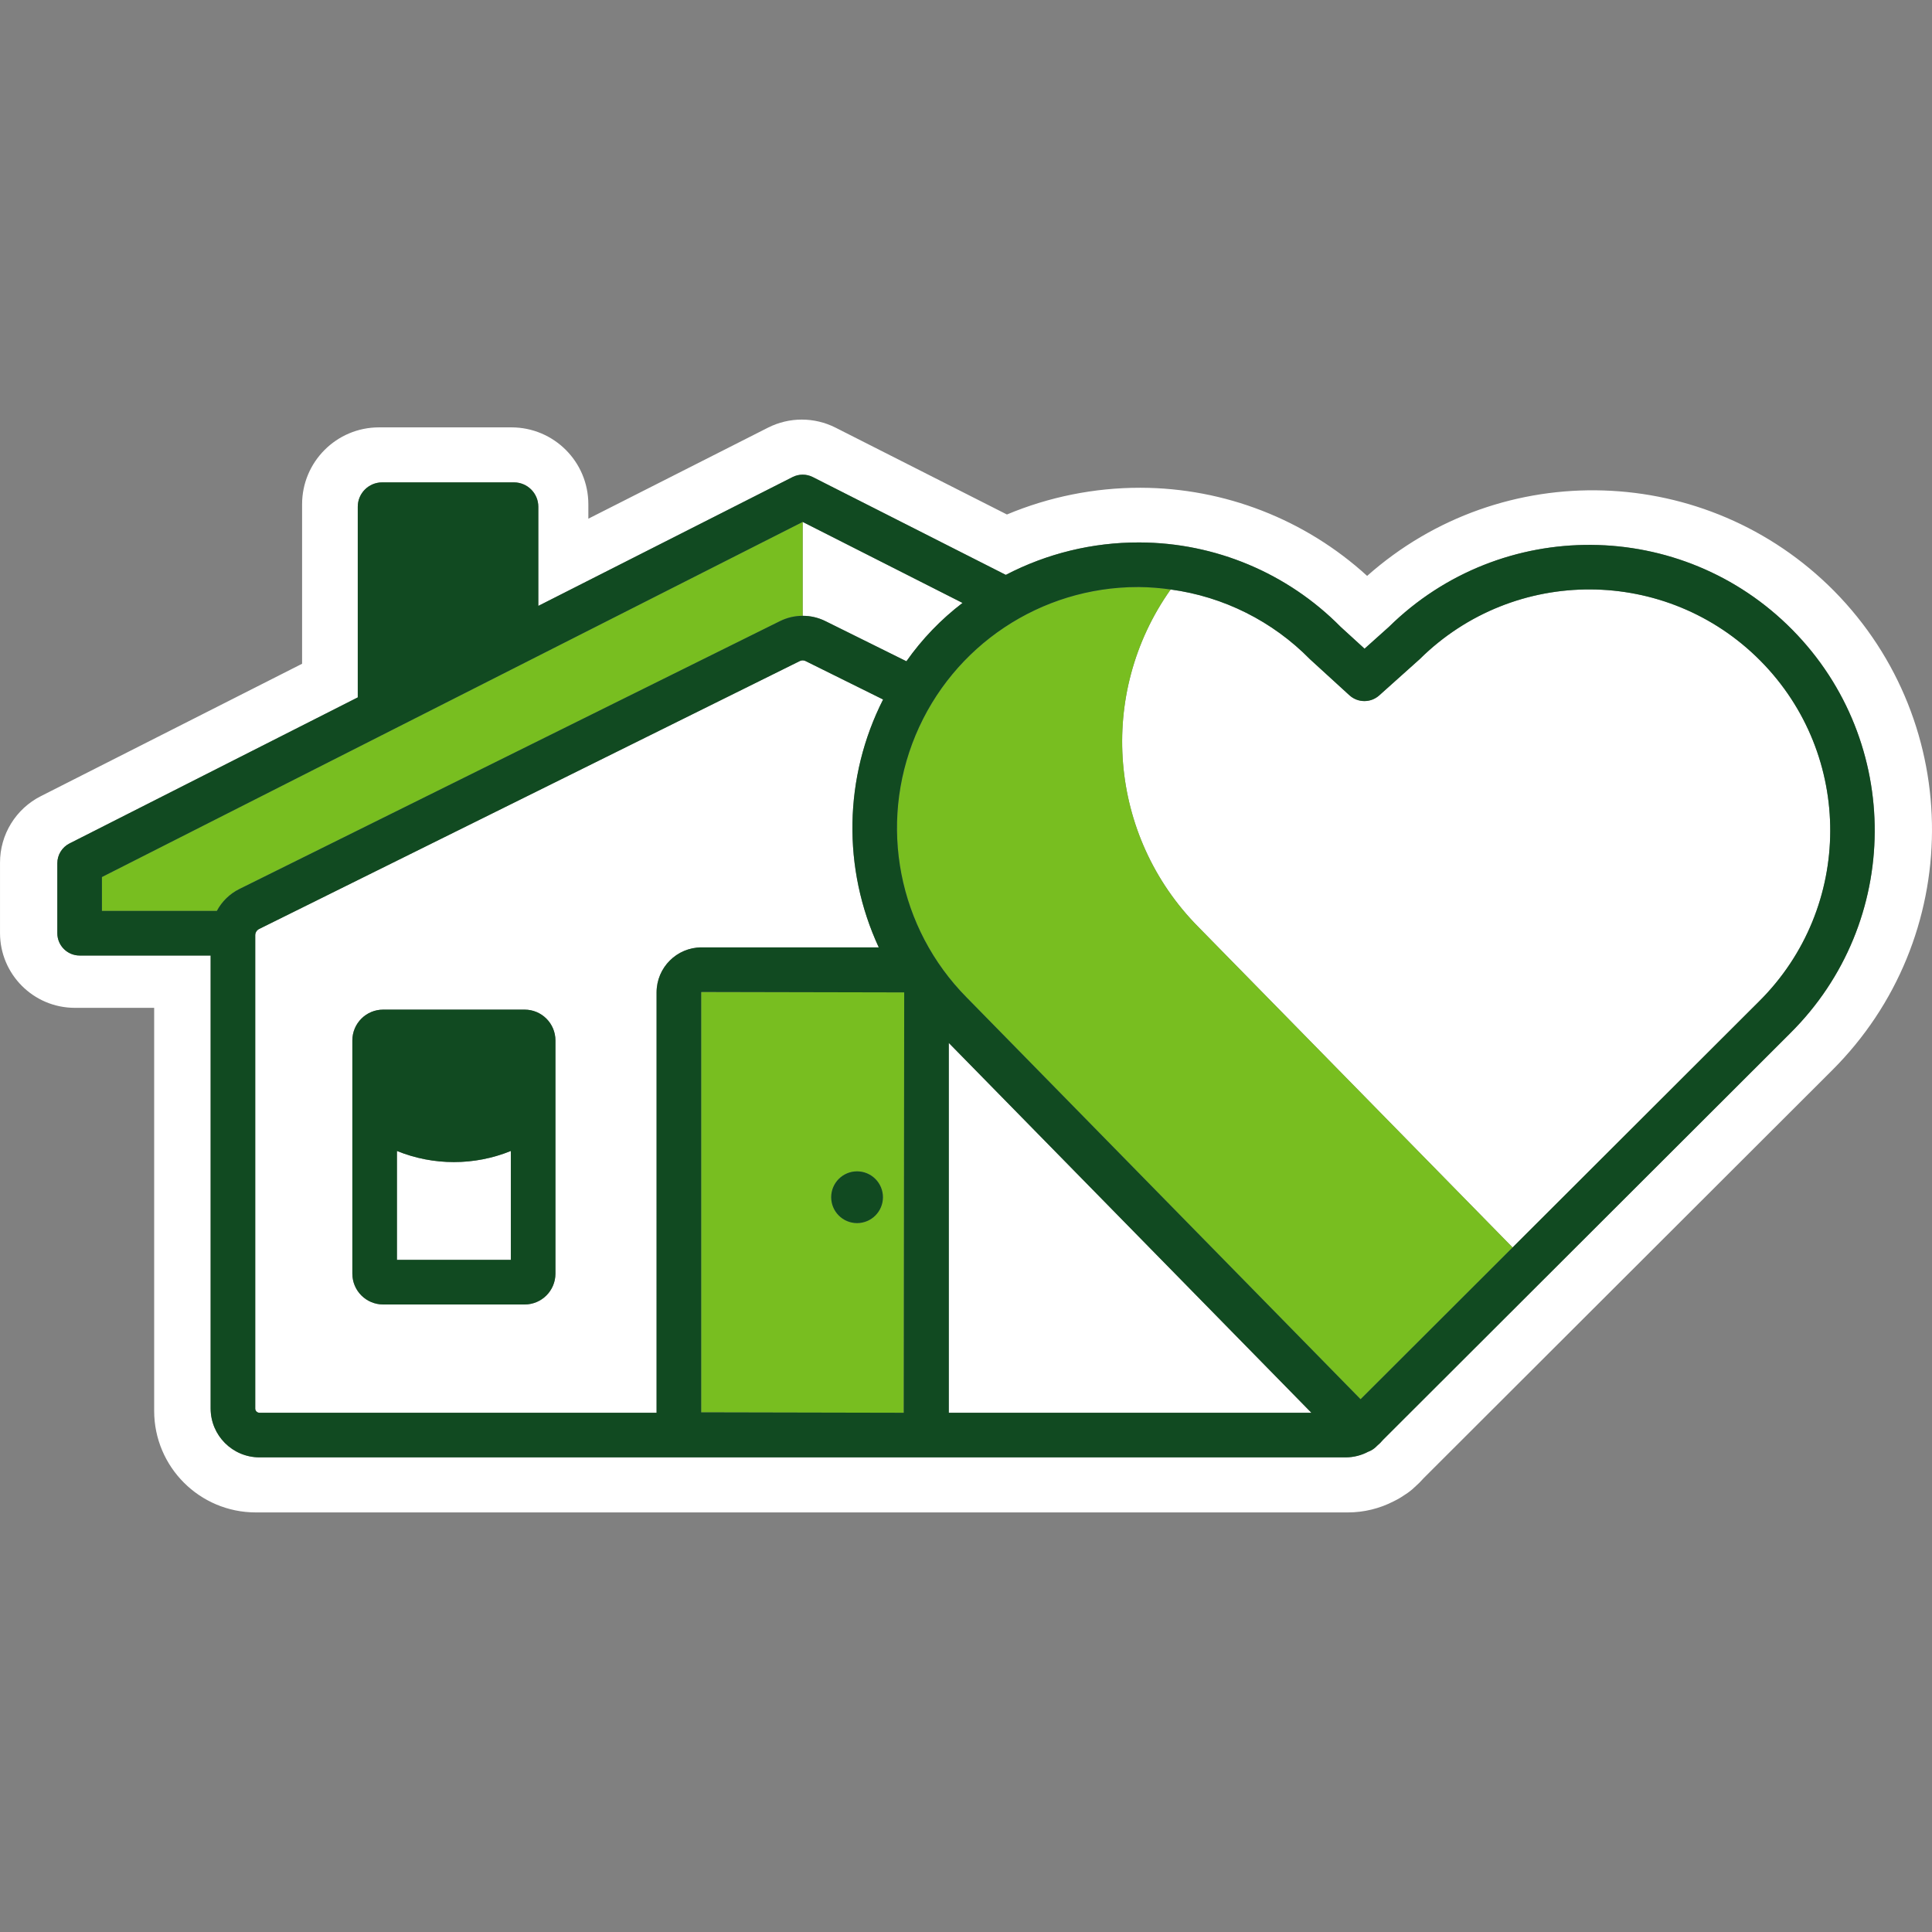 <?xml version="1.0" encoding="utf-8"?>
<!-- Generator: Adobe Illustrator 27.1.1, SVG Export Plug-In . SVG Version: 6.00 Build 0)  -->
<svg version="1.1" id="heart-house2" xmlns="http://www.w3.org/2000/svg" xmlns:xlink="http://www.w3.org/1999/xlink" x="0px"
	 y="0px" viewBox="0 0 144 144" style="enable-background:new 0 0 144 144;" xml:space="preserve">
<rect x="0" y="0" width="144" height="144" fill="#808080" stroke="none"/>
<style type="text/css">
	.st0{fill:#FFFFFF;}
	.st1{fill:#78BE20;}
	.st2{fill:#114A21;}
</style>
<path id="white" class="st0" d="M136.695,44.039c-9.466-9.546-24.74-10.035-34.797-1.115
	c-4.613-4.211-10.63-6.553-16.876-6.569L85.01,36.355h-0.045c-3.404-0.001-6.774,0.677-9.914,1.992
	l-12.771-6.471c-1.585-0.803-3.457-0.803-5.041,0.001l-13.387,6.784v-1.08
	c-0.004-3.162-2.566-5.724-5.727-5.727h-9.882c-3.162,0.004-5.724,2.566-5.727,5.727v11.892
	l-19.461,9.862c-1.878,0.945-3.061,2.87-3.054,4.972v5.238c0.003,3.077,2.497,5.57,5.574,5.574h5.915
	v30.044c0.005,4.176,3.389,7.559,7.564,7.564h81.415c1.188-0.001,2.359-0.286,3.415-0.832
	c0.174-0.083,0.316-0.164,0.426-0.229l0.031-0.017l0.079-0.048c0.124-0.076,0.245-0.155,0.363-0.237
	c0.234-0.151,0.453-0.325,0.654-0.518c0.248-0.217,0.482-0.45,0.7-0.698l30.385-30.341
	C146.425,69.968,146.502,53.972,136.695,44.039z M133.426,77.018l-30.332,30.287
	c-0.139,0.167-0.294,0.321-0.46,0.46l-0.062,0.062c-0.171,0.169-0.377,0.299-0.603,0.38
	c-0.51,0.27-1.078,0.412-1.655,0.416H19.341c-2.01-0.002-3.639-1.631-3.641-3.641V71.219H5.935
	c-0.917-0.001-1.662-0.744-1.662-1.662v-5.21c-0.002-0.627,0.351-1.2,0.911-1.482L26.666,51.98
	V37.768c0.001-1.001,0.813-1.813,1.814-1.814h9.829c1.001,0.001,1.813,0.813,1.814,1.814v7.393
	l18.953-9.604c0.473-0.238,1.03-0.238,1.502,0l14.389,7.291c3.066-1.596,6.472-2.425,9.928-2.417
	h0.033c5.636,0.015,11.034,2.279,14.994,6.289l1.784,1.63l1.813-1.624
	c8.368-8.235,21.825-8.138,30.074,0.217s8.173,21.812-0.168,30.074L133.426,77.018z M59.827,45.899
	v-6.997l11.914,6.037c-1.608,1.228-3.019,2.694-4.183,4.349l-6.046-2.996
	C60.989,46.033,60.412,45.898,59.827,45.899L59.827,45.899z M19.341,105.3h29.6
	c-0-0.011-0.003-0.021-0.003-0.032V73.967c0.002-1.852,1.503-3.353,3.355-3.355H65.498
	c-2.728-5.883-2.608-12.692,0.324-18.476l-5.785-2.867c-0.132-0.064-0.287-0.064-0.419-0
	L19.318,69.239c-0.181,0.089-0.295,0.273-0.294,0.475v35.269
	C19.023,105.158,19.166,105.3,19.341,105.3z M26.262,77.547c0.002-1.267,1.028-2.294,2.295-2.295H39.104
	c1.267,0.001,2.294,1.028,2.295,2.295v17.386c-0.002,1.267-1.028,2.294-2.295,2.295H28.558
	c-1.267-0.001-2.294-1.028-2.295-2.295V77.547z M97.745,105.3H70.714c0-0.011,0.003-0.021,0.003-0.032
	V77.732L97.745,105.3z M29.585,93.904v-8.118c2.722,1.105,5.768,1.105,8.491,0v8.118H29.585z
	 M131.12,74.628L112.74,92.978L89.31,69.081c-6.698-6.771-7.565-17.375-2.057-25.145
	c3.945,0.532,7.601,2.363,10.39,5.203l2.931,2.678c0.629,0.578,1.594,0.583,2.229,0.012l3.019-2.704
	c7.045-6.97,18.404-6.916,25.384,0.119c6.979,7.036,6.941,18.395-0.085,25.384V74.628z"/>
<path id="light" class="st1" d="M16.162,67.896H7.597v-2.527l52.231-26.467l0,0V45.899
	c-0.585-0.001-1.161,0.134-1.685,0.393L17.842,66.262C17.125,66.617,16.537,67.189,16.162,67.896z
	 M67.394,73.967l-0.033,31.333l-15.1-0.032V73.967c0-0.018,0.015-0.032,0.032-0.032L67.394,73.967z
	 M65.809,89.234c0-1.065-0.863-1.928-1.928-1.928s-1.928,0.863-1.928,1.928s0.863,1.928,1.928,1.928
	C64.946,91.162,65.809,90.298,65.809,89.234L65.809,89.234z M89.31,69.081
	c-6.698-6.771-7.565-17.375-2.057-25.145c-0.776-0.111-1.558-0.172-2.341-0.182h-0.098
	c-7.246,0.001-13.782,4.356-16.572,11.044s-1.288,14.397,3.809,19.548l29.359,29.944l11.33-11.312
	L89.31,69.081z"/>
<path id="dark" class="st2" d="M65.809,89.234c0,1.065-0.863,1.928-1.928,1.928
	c-1.065,0-1.928-0.863-1.928-1.928c0-1.065,0.863-1.928,1.928-1.928c0.511,0,1.002,0.203,1.363,0.565
	C65.606,88.232,65.809,88.722,65.809,89.234L65.809,89.234z M26.262,94.933V77.547
	c0.002-1.267,1.028-2.294,2.295-2.295H39.104c1.267,0.001,2.294,1.028,2.295,2.295v17.386
	c-0.002,1.267-1.028,2.294-2.295,2.295H28.558C27.291,97.226,26.264,96.2,26.262,94.933L26.262,94.933
	z M29.585,85.787v8.118h8.491v-8.118C35.354,86.891,32.308,86.891,29.585,85.787z M133.426,77.018
	l-30.332,30.287c-0.139,0.167-0.294,0.321-0.46,0.46l-0.062,0.062
	c-0.171,0.169-0.377,0.299-0.603,0.38c-0.51,0.27-1.078,0.412-1.655,0.416H19.341
	c-2.01-0.002-3.639-1.631-3.641-3.641V71.219H5.935c-0.917-0.001-1.662-0.744-1.662-1.662v-5.21
	c-0.002-0.627,0.351-1.2,0.911-1.482L26.666,51.98V37.768c0.001-1.001,0.813-1.813,1.814-1.814h9.829
	c1.001,0.001,1.813,0.813,1.814,1.814v7.393l18.953-9.604c0.473-0.238,1.03-0.238,1.502,0l14.389,7.291
	c3.066-1.596,6.472-2.425,9.928-2.417h0.033c5.636,0.015,11.034,2.279,14.994,6.289l1.784,1.63
	l1.813-1.624c8.368-8.235,21.825-8.138,30.074,0.217s8.173,21.812-0.168,30.074L133.426,77.018z
	 M7.597,67.896h8.565c0.375-0.707,0.963-1.279,1.68-1.634L58.142,46.291
	c1.063-0.523,2.308-0.523,3.371,0l6.046,2.996c1.164-1.655,2.575-3.121,4.183-4.349l-11.914-6.037
	h-0L7.597,65.369V67.896z M19.023,104.982c0,0.175,0.143,0.317,0.318,0.317h29.6
	c-0-0.011-0.003-0.021-0.003-0.032V73.967c0.002-1.852,1.503-3.353,3.355-3.355H65.498
	c-2.728-5.883-2.608-12.692,0.324-18.476l-5.785-2.867c-0.132-0.064-0.287-0.064-0.419-0
	L19.318,69.239c-0.181,0.089-0.295,0.273-0.294,0.475V104.982z M67.361,105.3l0.033-31.333
	l-15.101-0.032c-0.018,0-0.032,0.015-0.032,0.032v31.301L67.361,105.3z M70.714,105.3h27.032
	L70.717,77.732v27.536C70.717,105.279,70.714,105.289,70.714,105.3L70.714,105.3z M131.12,74.628
	c7.026-6.989,7.064-18.348,0.085-25.384c-6.979-7.036-18.339-7.089-25.384-0.119l-3.019,2.704
	c-0.635,0.571-1.6,0.566-2.229-0.012l-2.931-2.678c-2.789-2.84-6.445-4.671-10.39-5.203
	c-0.776-0.111-1.558-0.172-2.341-0.182h-0.098c-7.246,0.001-13.782,4.356-16.572,11.044
	s-1.288,14.397,3.809,19.548l29.359,29.944l11.33-11.312L131.12,74.628z"/>
</svg>

